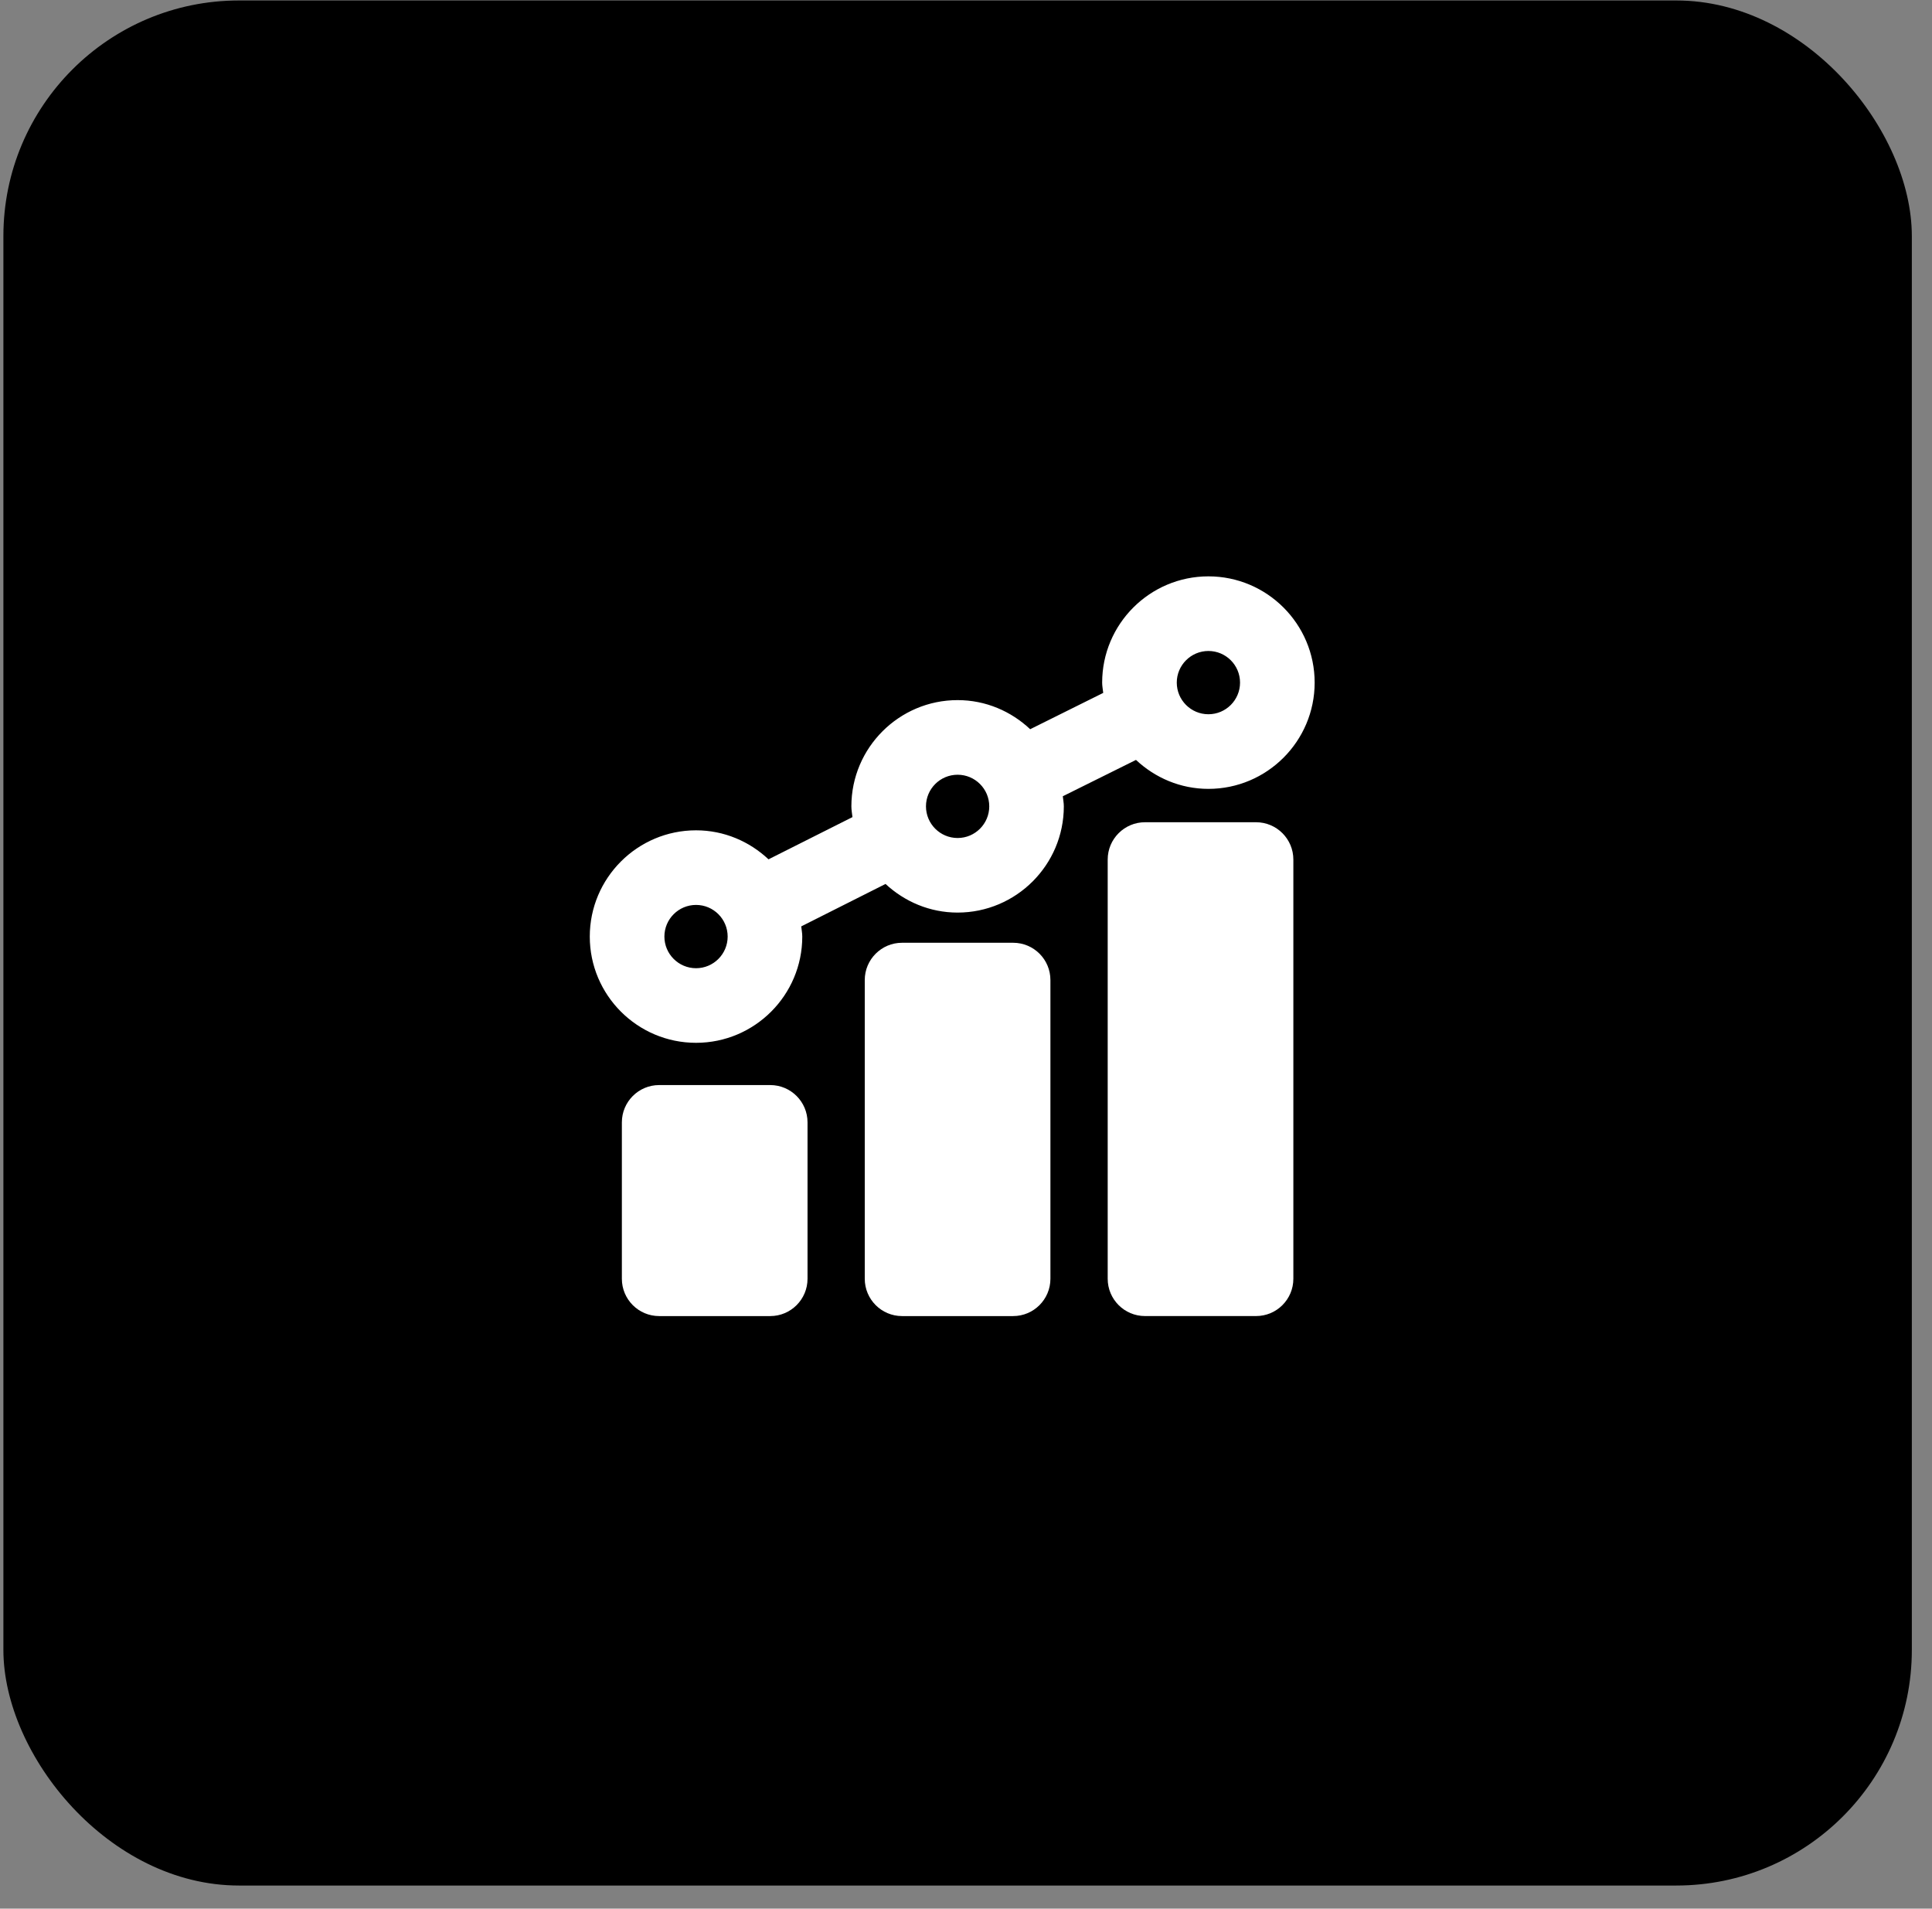 <?xml version="1.0" encoding="UTF-8"?> <svg xmlns="http://www.w3.org/2000/svg" width="82" height="81" viewBox="0 0 82 81" fill="none"><rect x="0" y="0" width="82" height="81" fill="#808080" stroke="none"/><rect x="0.144" y="0.02" width="81" height="80" rx="10" fill="black"></rect><path d="M53.311 34.895H48.597C47.723 34.895 47.014 35.605 47.014 36.479V54.269C47.014 55.143 47.723 55.852 48.597 55.852H53.311C54.185 55.852 54.894 55.143 54.894 54.269V36.479C54.894 35.605 54.185 34.895 53.311 34.895Z" fill="white"></path><path d="M32.691 46.049H27.977C27.103 46.049 26.394 46.758 26.394 47.632V54.27C26.394 55.144 27.103 55.853 27.977 55.853H32.691C33.565 55.853 34.274 55.144 34.274 54.27V47.632C34.274 46.758 33.565 46.049 32.691 46.049Z" fill="white"></path><path d="M43 40.01H38.286C37.412 40.01 36.703 40.719 36.703 41.593V54.269C36.703 55.143 37.412 55.853 38.286 55.853H43C43.874 55.853 44.583 55.143 44.583 54.269V41.593C44.583 40.718 43.876 40.01 43 40.01Z" fill="white"></path><path d="M48.215 32.25C49.023 33.007 50.098 33.479 51.289 33.479C53.775 33.479 55.798 31.455 55.798 28.969C55.798 26.483 53.775 24.46 51.289 24.46C48.803 24.46 46.779 26.482 46.779 28.969C46.779 29.118 46.809 29.259 46.824 29.406L43.724 30.947C42.916 30.187 41.838 29.712 40.644 29.712C38.158 29.712 36.135 31.735 36.135 34.221C36.135 34.378 36.165 34.525 36.181 34.677L32.618 36.469C31.811 35.711 30.734 35.238 29.542 35.238C27.056 35.238 25.032 37.261 25.032 39.747C25.032 42.233 27.054 44.256 29.542 44.256C32.029 44.256 34.051 42.234 34.051 39.747C34.051 39.598 34.021 39.459 34.007 39.315L37.585 37.514C38.391 38.262 39.46 38.729 40.642 38.729C43.128 38.729 45.152 36.707 45.152 34.22C45.152 34.072 45.122 33.935 45.109 33.792L48.215 32.25ZM51.289 27.627C52.03 27.627 52.631 28.228 52.631 28.969C52.631 29.71 52.03 30.312 51.289 30.312C50.548 30.312 49.946 29.71 49.946 28.969C49.946 28.23 50.548 27.627 51.289 27.627ZM29.542 41.09C28.802 41.09 28.199 40.488 28.199 39.747C28.199 39.006 28.801 38.404 29.542 38.404C30.283 38.404 30.884 39.006 30.884 39.747C30.884 40.488 30.283 41.09 29.542 41.09ZM40.644 35.564C39.903 35.564 39.301 34.962 39.301 34.221C39.301 33.48 39.903 32.879 40.644 32.879C41.385 32.879 41.987 33.48 41.987 34.221C41.987 34.962 41.385 35.564 40.644 35.564Z" fill="white"></path></svg> 